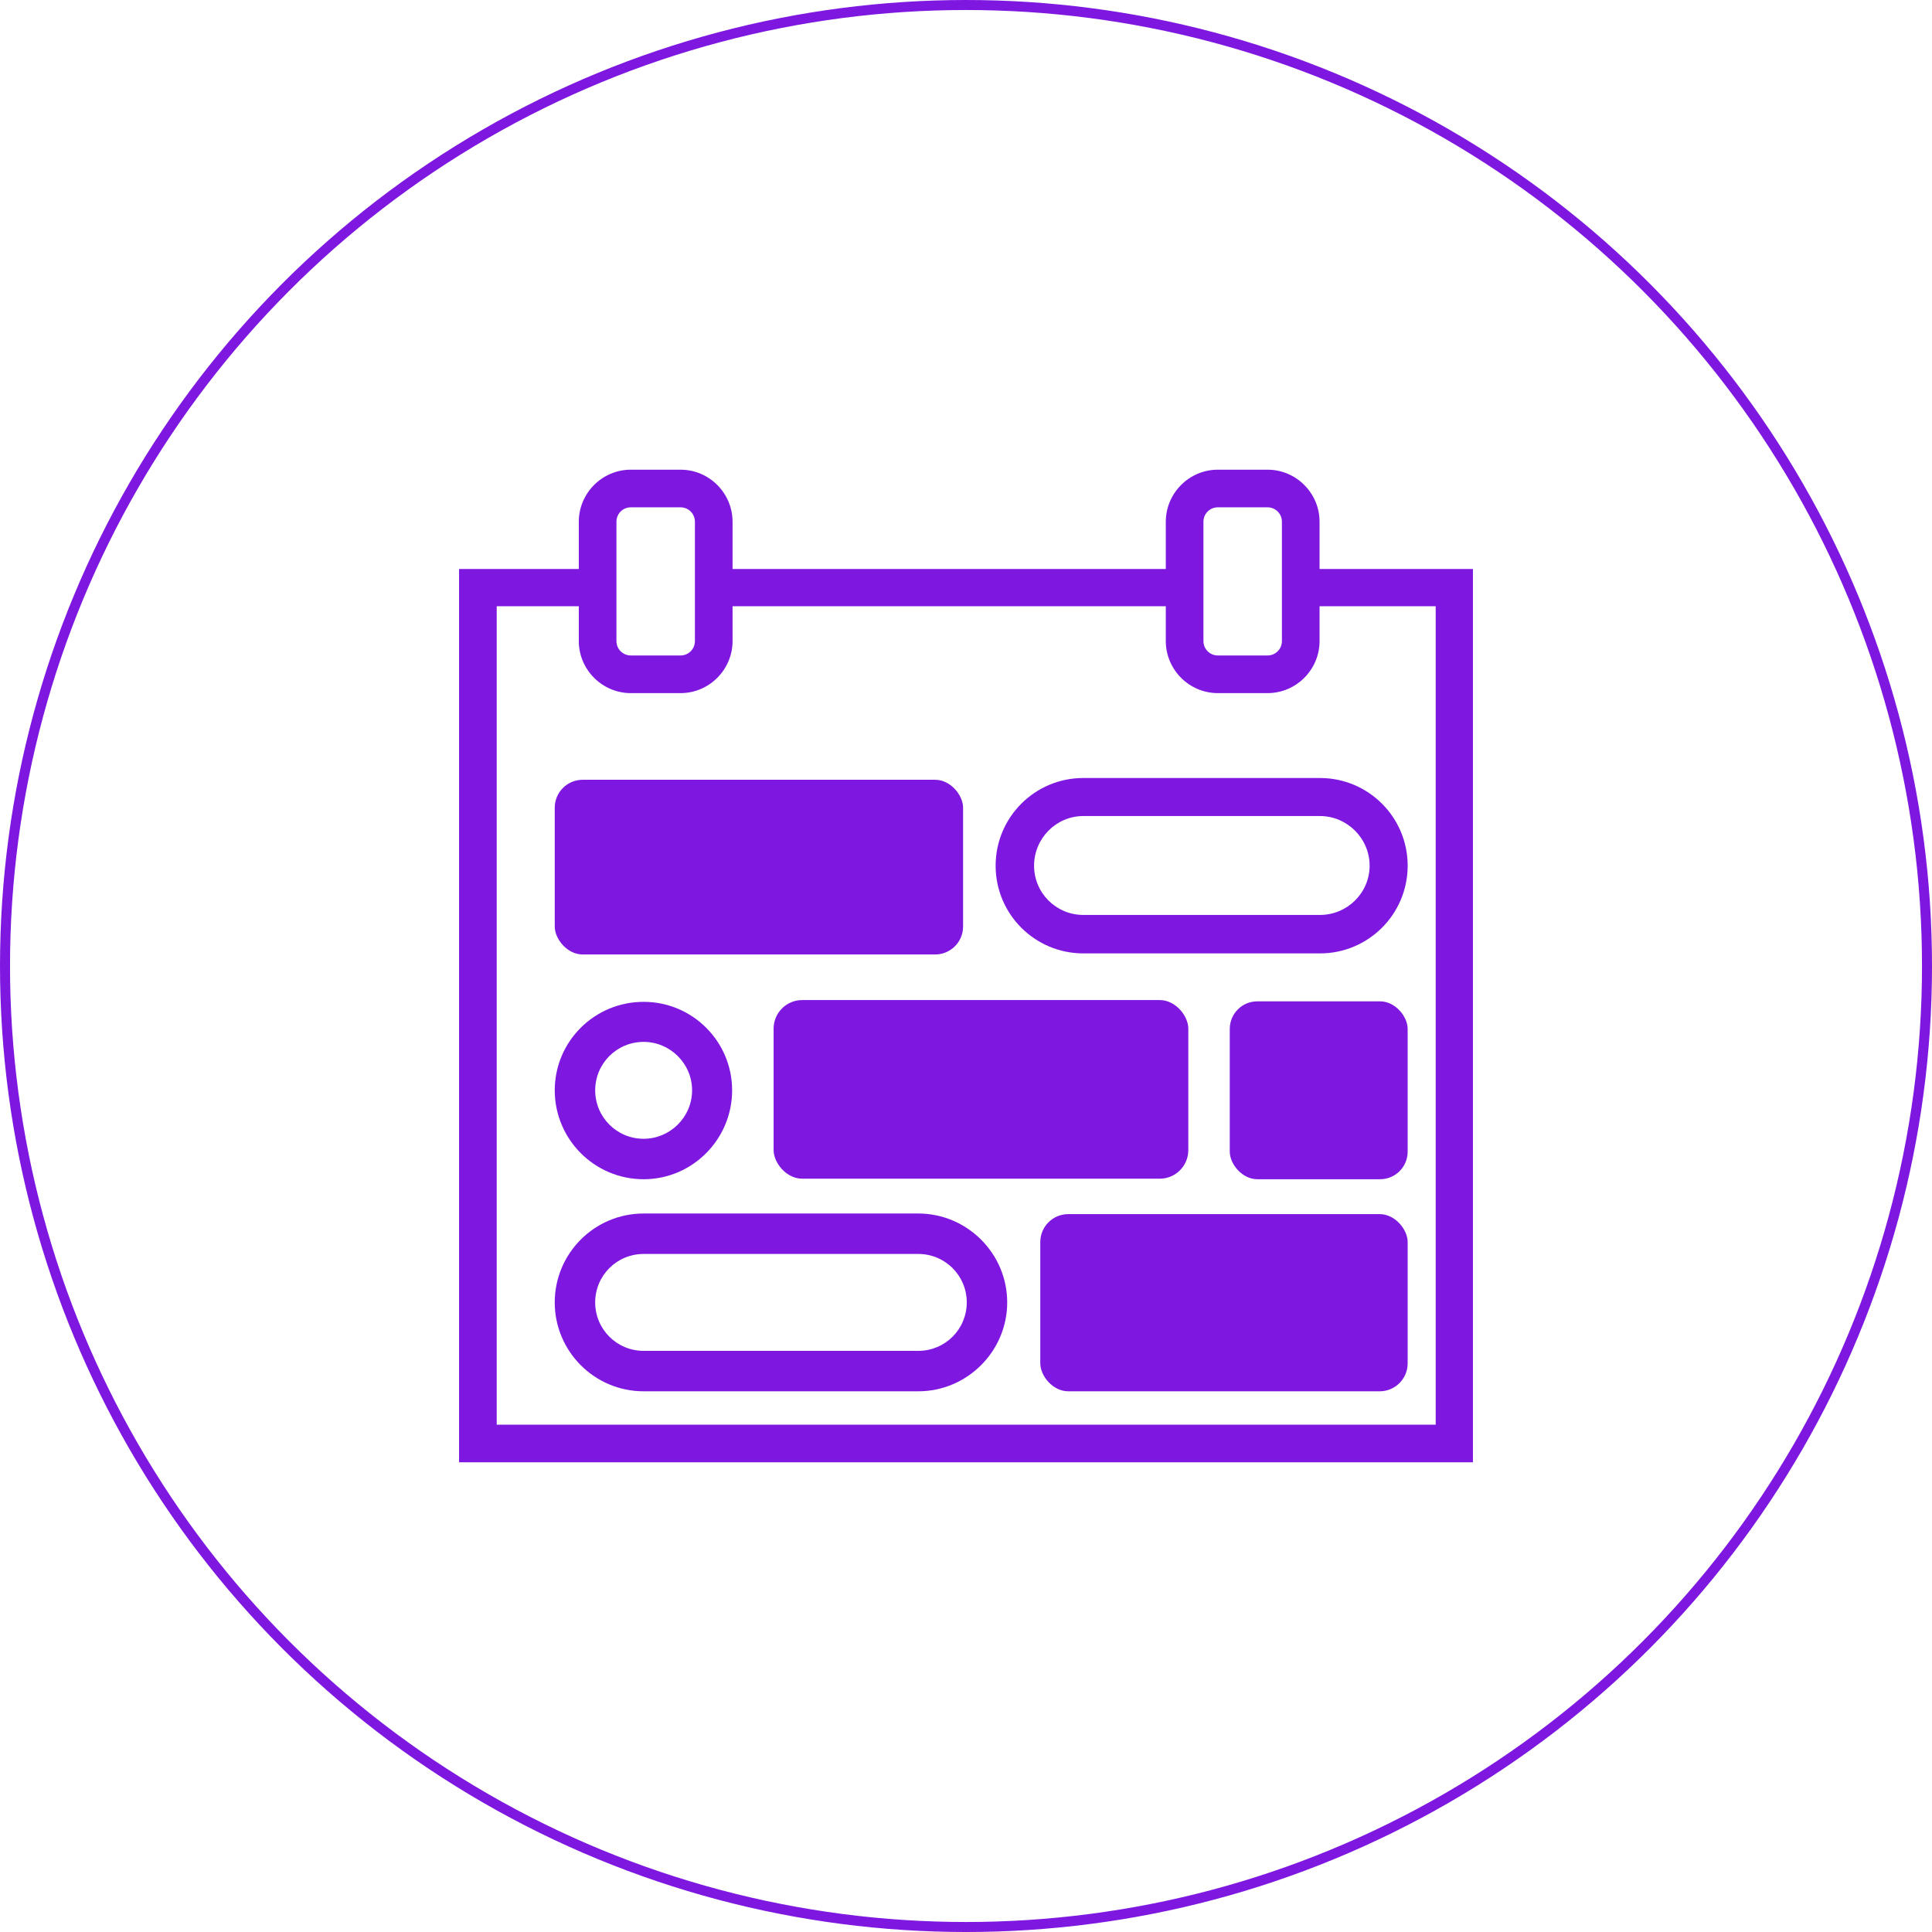 <?xml version="1.0" encoding="UTF-8"?><svg id="Layer_2" xmlns="http://www.w3.org/2000/svg" viewBox="0 0 150.781 150.781"><defs><style>.cls-1{fill:#7e17e0;}.cls-2{fill:none;stroke:#7e17e0;stroke-miterlimit:10;stroke-width:.781px;}</style></defs><g id="Layer_1-2"><g><circle class="cls-2" cx="75.391" cy="75.391" r="75"/><g><path class="cls-1" d="M102.984,44.406v-3.688c0-2.219-1.813-4.062-4.062-4.062h-3.875c-2.25,0-4.063,1.844-4.063,4.062v3.688H57.172v-3.688c0-2.219-1.813-4.062-4.063-4.062h-3.875c-2.25,0-4.062,1.844-4.062,4.062v3.688h-9.344V114.125H114.953V44.406h-11.969Zm-9.063-3.688c0-.625,.5-1.125,1.125-1.125h3.875c.625,0,1.125,.5,1.125,1.125v9.313c0,.625-.5,1.125-1.125,1.125h-3.875c-.625,0-1.125-.5-1.125-1.125v-9.313Zm-45.812,0c0-.625,.5-1.125,1.125-1.125h3.875c.625,0,1.125,.5,1.125,1.125v9.313c0,.625-.5,1.125-1.125,1.125h-3.875c-.625,0-1.125-.5-1.125-1.125v-9.313Zm63.938,70.469H38.766V47.313h6.406v2.719c0,2.219,1.813,4.062,4.062,4.062h3.875c2.25,0,4.063-1.844,4.063-4.062v-2.719h33.812v2.719c0,2.219,1.813,4.062,4.063,4.062h3.875c2.25,0,4.062-1.844,4.062-4.062v-2.719h9.063v63.875Z"/><rect class="cls-1" x="43.294" y="60.857" width="31.869" height="13.634" rx="2.181" ry="2.181"/><rect class="cls-1" x="81.188" y="94.755" width="28.671" height="13.827" rx="2.181" ry="2.181"/><path class="cls-1" d="M103.016,60.719h-18.469c-3.781,0-6.844,3.062-6.844,6.844s3.063,6.844,6.844,6.844h18.469c3.781,0,6.844-3.062,6.844-6.844s-3.063-6.844-6.844-6.844Zm0,10.687h-18.469c-2.125,0-3.844-1.719-3.844-3.844s1.719-3.875,3.844-3.875h18.469c2.125,0,3.875,1.75,3.875,3.875s-1.75,3.844-3.875,3.844Z"/><rect class="cls-1" x="60.376" y="78.049" width="32.364" height="13.941" rx="2.231" ry="2.231"/><path class="cls-1" d="M71.669,94.707h-21.438c-3.844,0-6.937,3.125-6.937,6.937,0,3.813,3.094,6.938,6.937,6.938h21.438c3.812,0,6.937-3.125,6.937-6.938,0-3.812-3.125-6.937-6.937-6.937Zm0,10.719h-21.438c-2.094,0-3.781-1.687-3.781-3.781,0-2.094,1.687-3.781,3.781-3.781h21.438c2.094,0,3.781,1.687,3.781,3.781,0,2.094-1.687,3.781-3.781,3.781Z"/><path class="cls-1" d="M50.232,78.188c-3.844,0-6.937,3.094-6.937,6.906,0,3.813,3.094,6.938,6.937,6.938,3.813,0,6.906-3.125,6.906-6.938,0-3.812-3.094-6.906-6.906-6.906Zm0,10.687c-2.094,0-3.781-1.688-3.781-3.781s1.687-3.781,3.781-3.781c2.063,0,3.781,1.687,3.781,3.781s-1.719,3.781-3.781,3.781Z"/><rect class="cls-1" x="95.977" y="78.149" width="13.882" height="13.882" rx="2.149" ry="2.149"/></g></g></g></svg>